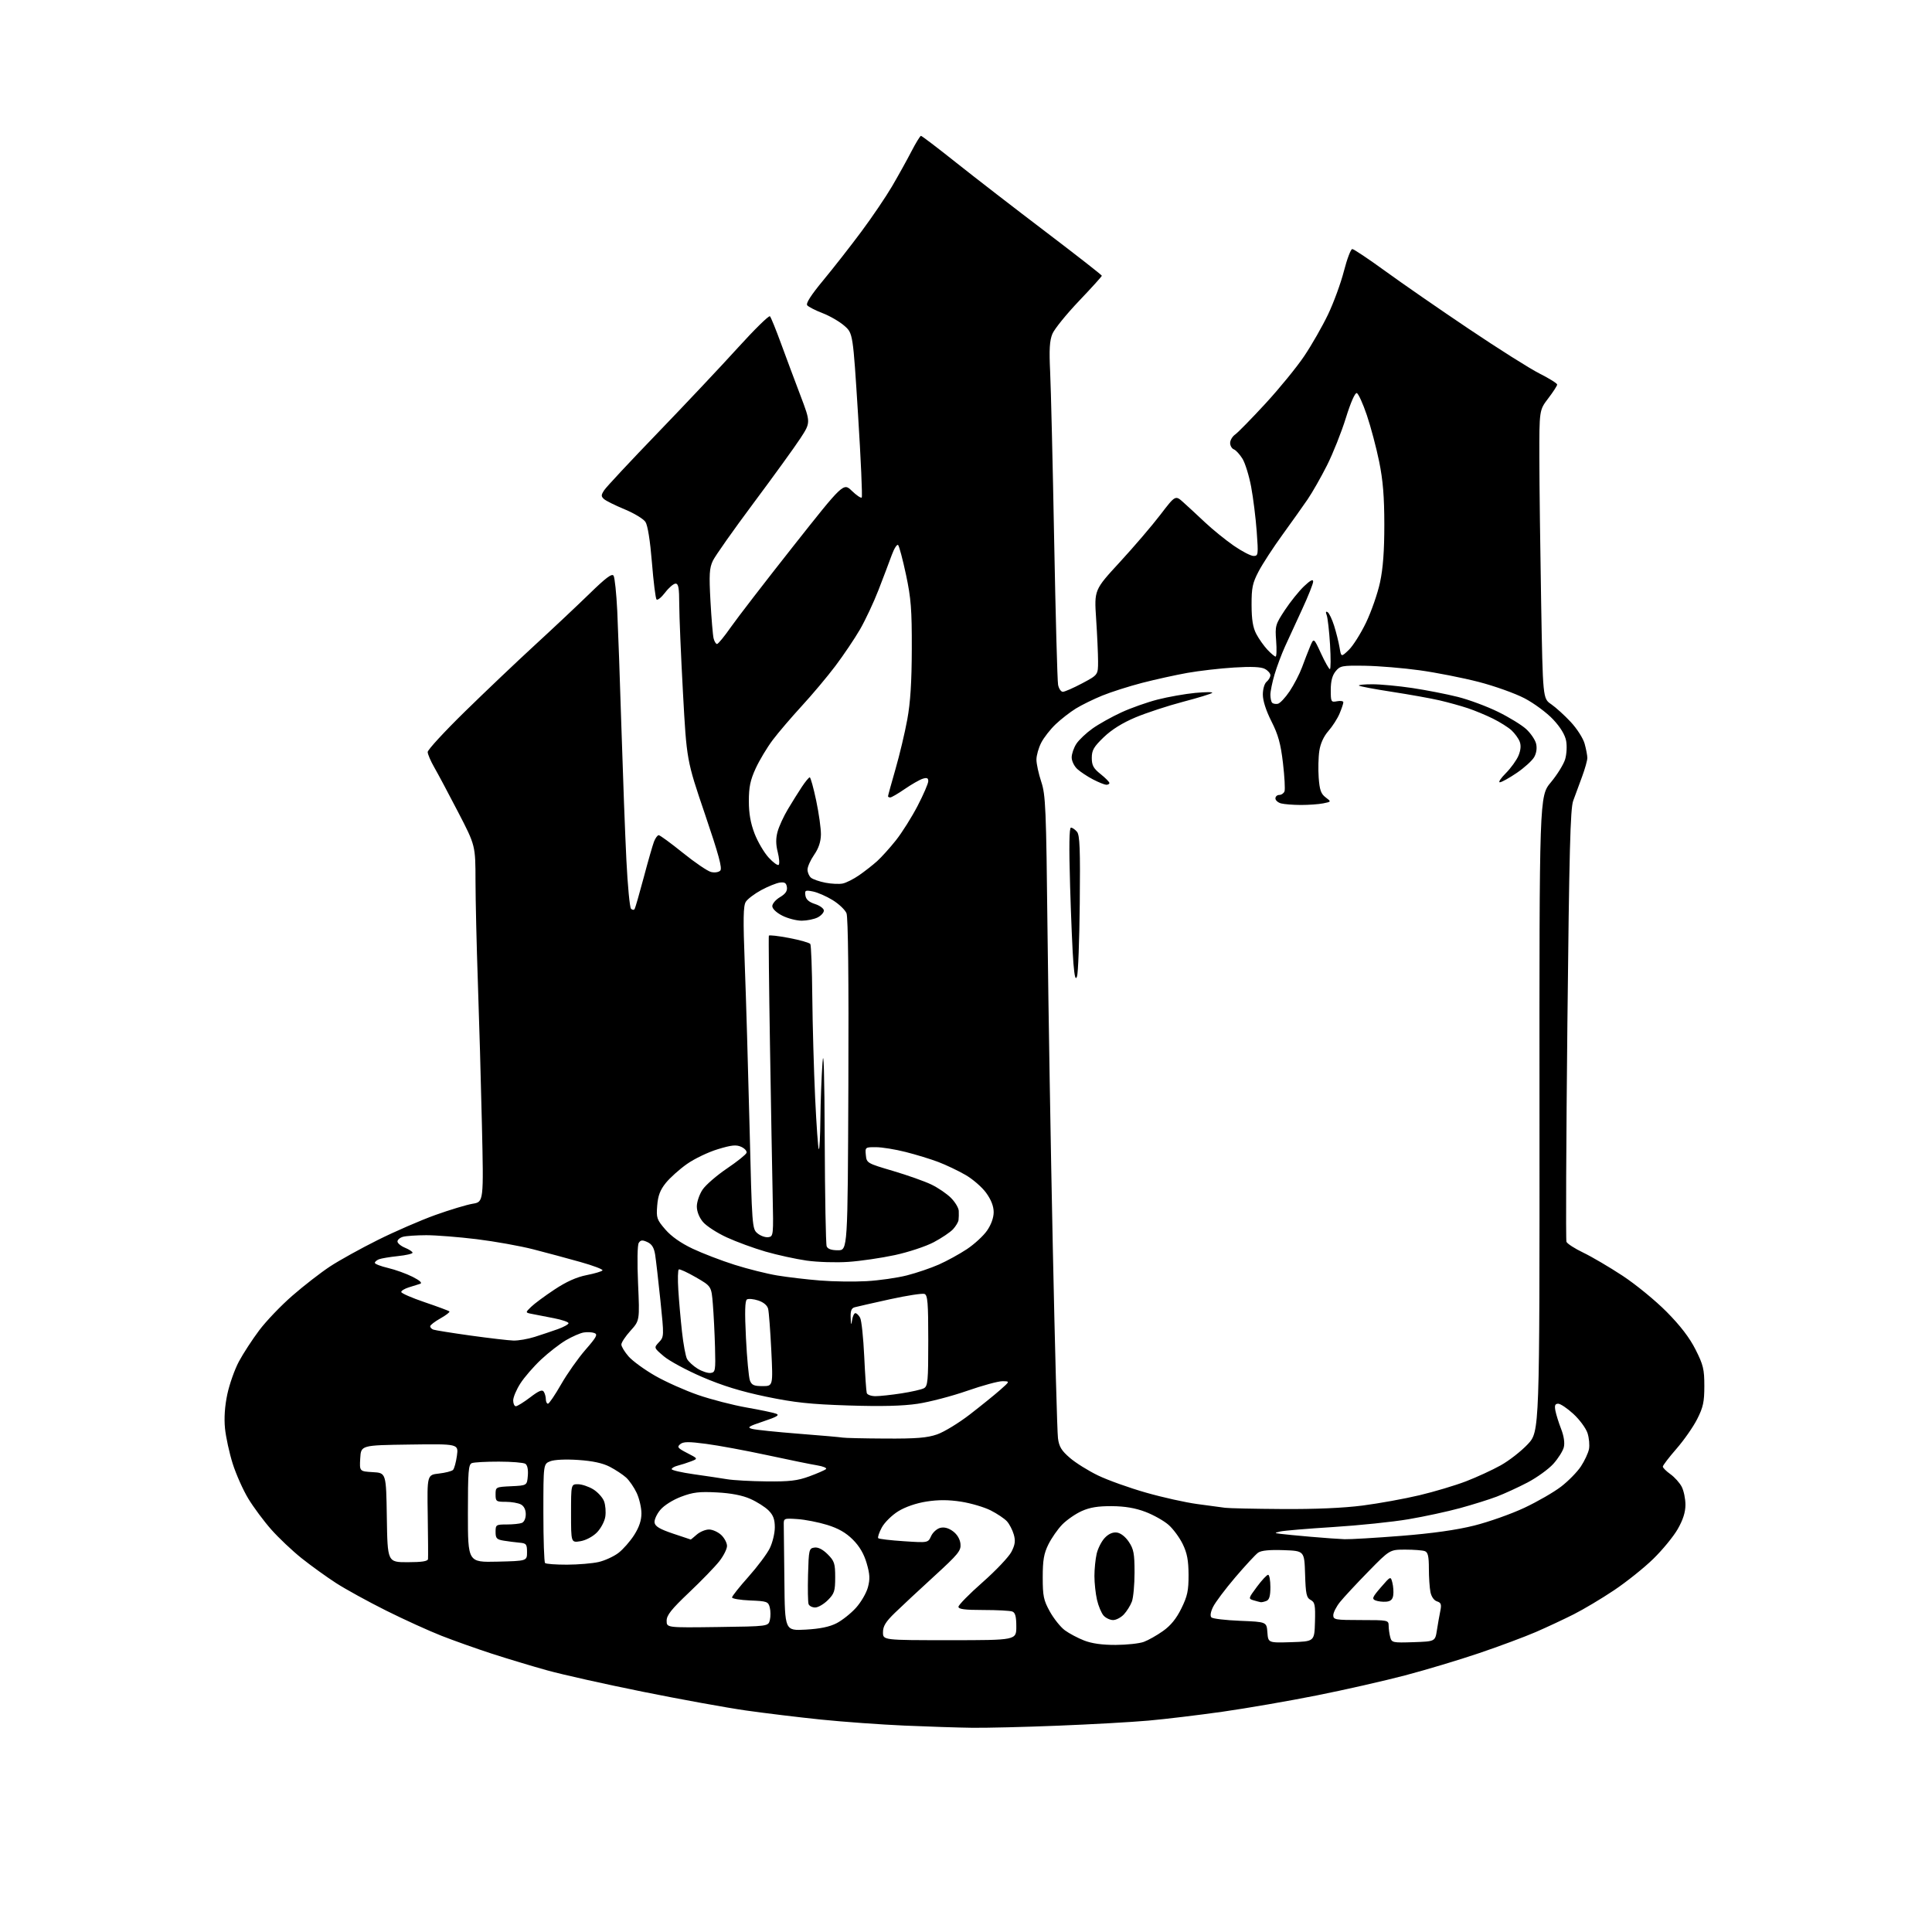 <?xml version="1.0" encoding="UTF-8" standalone="no"?>
<svg 
  version="1.1" 
  xmlns="http://www.w3.org/2000/svg" 
  xmlns:xlink="http://www.w3.org/1999/xlink" 
  xmlns:svg="http://www.w3.org/2000/svg"
  xmlns:rdf="http://www.w3.org/1999/02/22-rdf-syntax-ns#"
  xmlns:cc="http://creativecommons.org/ns#"
  xmlns:dc="http://purl.org/dc/elements/1.1/"
  viewBox="0 0 768 768"
  width="768"
  height="768"
>
<style>svg {background-color: white; }</style>"
<path stroke="none" fill="black" fill-rule="evenodd" d="M386.50,686.82C381.00,686.75 368.85,686.36 359.50,685.95C350.15,685.54 335.30,684.47 326.50,683.57C317.70,682.67 304.20,681.03 296.50,679.94C288.80,678.84 270.35,675.49 255.50,672.49C240.65,669.50 223.55,665.67 217.50,663.99C211.45,662.31 201.55,659.32 195.50,657.36C189.45,655.39 180.45,652.19 175.50,650.25C170.55,648.31 160.65,643.81 153.50,640.24C146.35,636.67 137.40,631.75 133.60,629.30C129.81,626.85 123.65,622.41 119.92,619.44C116.19,616.46 110.75,611.32 107.82,608.00C104.89,604.69 100.80,599.18 98.72,595.76C96.64,592.34 93.85,586.07 92.50,581.83C91.16,577.58 89.79,571.27 89.44,567.80C89.04,563.68 89.35,558.99 90.36,554.24C91.21,550.24 93.28,544.39 94.96,541.24C96.65,538.08 100.28,532.50 103.03,528.84C105.78,525.17 111.73,518.95 116.26,515.02C120.78,511.08 127.49,505.88 131.16,503.46C134.83,501.04 143.39,496.30 150.17,492.92C156.95,489.54 167.22,485.08 173.00,483.00C178.78,480.93 185.47,478.91 187.88,478.51C192.27,477.78 192.27,477.78 191.57,447.14C191.19,430.29 190.46,404.80 189.96,390.50C189.46,376.20 189.04,358.11 189.02,350.30C189.00,336.10 189.00,336.10 182.10,322.80C178.31,315.48 174.04,307.48 172.61,305.00C171.19,302.52 170.02,299.79 170.01,298.93C170.01,298.07 176.64,290.86 184.75,282.92C192.86,274.98 205.35,263.11 212.50,256.54C219.65,249.98 229.45,240.76 234.28,236.06C240.86,229.64 243.27,227.84 243.91,228.86C244.37,229.61 245.03,235.91 245.37,242.86C245.70,249.81 246.45,270.80 247.03,289.50C247.61,308.20 248.49,331.78 249.00,341.91C249.50,352.03 250.33,360.73 250.84,361.24C251.36,361.76 252.00,361.80 252.28,361.34C252.55,360.88 254.17,355.26 255.88,348.85C257.58,342.44 259.42,336.03 259.96,334.60C260.51,333.17 261.36,332.00 261.85,332.00C262.35,332.00 266.65,335.15 271.42,338.99C276.19,342.84 281.23,346.27 282.62,346.62C284.05,346.98 285.65,346.75 286.31,346.09C287.19,345.21 285.72,339.79 280.21,323.58C272.96,302.24 272.96,302.24 271.49,275.37C270.68,260.59 270.02,244.79 270.01,240.25C270.00,233.72 269.70,232.00 268.55,232.00C267.75,232.00 265.88,233.60 264.40,235.55C262.91,237.50 261.37,238.73 260.98,238.30C260.59,237.86 259.76,231.24 259.15,223.59C258.44,214.91 257.48,208.85 256.58,207.48C255.79,206.27 252.07,204.02 248.32,202.47C244.57,200.92 240.87,199.08 240.10,198.39C238.89,197.30 238.91,196.79 240.22,194.81C241.06,193.54 250.64,183.28 261.52,172.00C272.39,160.72 286.71,145.53 293.32,138.23C299.94,130.93 305.68,125.30 306.07,125.73C306.47,126.15 308.44,131.00 310.45,136.50C312.46,142.00 315.95,151.33 318.19,157.23C322.26,167.96 322.26,167.96 318.17,174.23C315.92,177.68 307.54,189.26 299.55,199.97C291.56,210.68 284.28,221.00 283.37,222.91C281.99,225.83 281.84,228.36 282.42,238.94C282.80,245.85 283.36,252.51 283.66,253.75C283.97,254.99 284.58,256.00 285.03,256.00C285.48,256.00 287.96,252.98 290.53,249.29C293.11,245.61 304.23,231.18 315.25,217.23C335.28,191.88 335.28,191.88 338.62,195.12C340.46,196.90 342.23,198.10 342.55,197.78C342.87,197.46 342.21,182.64 341.09,164.85C339.06,132.50 339.06,132.50 335.64,129.50C333.76,127.85 329.89,125.60 327.03,124.50C324.17,123.40 321.41,121.99 320.89,121.37C320.26,120.61 322.34,117.36 327.30,111.37C331.34,106.49 338.13,97.81 342.40,92.07C346.67,86.33 352.16,78.23 354.60,74.07C357.04,69.91 360.49,63.69 362.27,60.25C364.04,56.82 365.77,54.01 366.10,54.00C366.43,54.00 372.73,58.79 380.10,64.66C387.47,70.52 403.51,82.92 415.75,92.21C427.99,101.51 438.00,109.34 438.00,109.61C438.00,109.88 433.91,114.40 428.91,119.65C423.91,124.90 419.16,130.77 418.35,132.69C417.23,135.39 417.02,138.87 417.45,147.85C417.76,154.26 418.48,184.25 419.04,214.50C419.61,244.75 420.31,270.74 420.61,272.25C420.91,273.76 421.76,275.00 422.49,275.00C423.23,275.00 426.68,273.49 430.17,271.64C436.50,268.27 436.50,268.27 436.50,262.89C436.49,259.92 436.15,252.32 435.73,246.00C434.97,234.50 434.97,234.50 445.10,223.50C450.67,217.45 457.93,208.98 461.22,204.67C467.22,196.83 467.22,196.83 470.36,199.65C472.09,201.20 475.98,204.79 479.00,207.64C482.02,210.48 487.16,214.65 490.42,216.91C493.67,219.16 497.22,221.00 498.30,221.00C500.18,221.00 500.24,220.53 499.56,211.25C499.17,205.89 498.17,197.90 497.35,193.50C496.52,189.10 494.97,184.08 493.90,182.35C492.83,180.62 491.29,178.94 490.48,178.63C489.67,178.32 489.00,177.17 489.00,176.09C489.00,175.00 489.90,173.48 491.01,172.71C492.12,171.93 497.54,166.39 503.06,160.40C508.59,154.40 515.53,145.90 518.48,141.50C521.44,137.10 525.68,129.67 527.92,125.00C530.15,120.32 533.00,112.56 534.23,107.75C535.47,102.94 536.96,99.00 537.55,99.00C538.13,99.00 543.98,102.91 550.55,107.68C557.12,112.46 572.08,122.82 583.80,130.69C595.51,138.57 608.22,146.60 612.05,148.52C615.87,150.45 619.00,152.40 619.00,152.87C619.00,153.33 617.40,155.81 615.44,158.37C611.89,163.03 611.89,163.03 611.92,182.26C611.94,192.84 612.26,218.64 612.63,239.58C613.30,277.67 613.30,277.67 616.61,279.93C618.42,281.18 621.92,284.34 624.37,286.97C626.85,289.62 629.31,293.46 629.91,295.62C630.50,297.75 630.99,300.30 630.99,301.27C631.00,302.25 630.05,305.63 628.89,308.77C627.73,311.92 626.15,316.22 625.37,318.32C624.23,321.42 623.79,338.14 623.06,407.20C622.57,453.98 622.40,492.87 622.69,493.63C622.98,494.38 625.98,496.32 629.36,497.94C632.74,499.56 639.77,503.69 645.00,507.13C650.23,510.57 658.10,517.01 662.50,521.46C667.96,526.97 671.61,531.73 674.00,536.46C677.08,542.56 677.50,544.30 677.50,550.95C677.50,557.27 677.04,559.42 674.65,564.12C673.09,567.21 669.37,572.53 666.40,575.93C663.43,579.34 661.00,582.52 661.00,583.00C661.00,583.47 662.36,584.83 664.02,586.01C665.67,587.19 667.70,589.45 668.52,591.03C669.33,592.61 670.00,595.84 669.99,598.20C669.98,601.16 669.02,604.17 666.91,607.85C665.23,610.79 660.85,616.12 657.19,619.69C653.54,623.26 646.51,628.87 641.58,632.17C636.65,635.47 629.44,639.77 625.56,641.72C621.68,643.68 614.90,646.85 610.50,648.76C606.10,650.66 595.98,654.44 588.00,657.14C580.02,659.85 566.75,663.83 558.50,666.00C550.25,668.17 534.50,671.75 523.50,673.94C512.50,676.14 495.62,679.06 486.00,680.43C476.38,681.79 463.10,683.39 456.50,683.97C449.90,684.56 433.70,685.47 420.50,685.99C407.30,686.52 392.00,686.89 386.50,686.82zM443.50,653.88C447.90,653.86 452.93,653.32 454.68,652.67C456.44,652.03 459.87,650.09 462.31,648.36C465.38,646.19 467.63,643.42 469.62,639.36C472.03,634.46 472.49,632.28 472.47,626.00C472.44,620.27 471.90,617.39 470.15,613.79C468.89,611.21 466.36,607.76 464.51,606.15C462.67,604.53 458.54,602.21 455.33,600.99C451.30,599.46 447.19,598.76 442.00,598.72C436.53,598.68 433.28,599.20 430.00,600.67C427.52,601.78 424.04,604.20 422.24,606.04C420.45,607.88 417.98,611.44 416.74,613.95C414.95,617.58 414.50,620.21 414.50,627.00C414.50,634.47 414.84,636.12 417.34,640.63C418.91,643.45 421.58,646.79 423.28,648.05C424.98,649.31 428.42,651.14 430.94,652.12C434.00,653.32 438.13,653.90 443.50,653.88zM513.31,652.79C522.50,652.50 522.50,652.50 522.72,644.77C522.91,638.02 522.69,636.90 521.00,636.00C519.35,635.12 519.03,633.66 518.79,625.73C518.50,616.50 518.50,616.50 510.23,616.21C504.66,616.01 501.36,616.34 500.12,617.21C499.12,617.92 495.04,622.33 491.05,627.00C487.07,631.67 483.09,636.97 482.22,638.76C481.22,640.79 480.97,642.37 481.56,642.95C482.08,643.46 487.23,644.07 493.00,644.30C503.50,644.73 503.50,644.73 503.81,648.90C504.12,653.07 504.12,653.07 513.31,652.79zM561.88,652.79C570.50,652.50 570.50,652.50 571.20,648.00C571.59,645.52 572.19,642.08 572.55,640.35C573.08,637.76 572.84,637.08 571.22,636.57C570.03,636.19 568.99,634.70 568.62,632.85C568.28,631.14 568.00,626.93 568.00,623.48C568.00,618.69 567.63,617.07 566.42,616.61C565.55,616.27 562.05,616.00 558.65,616.00C552.46,616.00 552.46,616.00 543.90,624.75C539.19,629.56 534.14,635.00 532.67,636.83C531.20,638.66 530.00,641.02 530.00,642.08C530.00,643.86 530.81,644.00 541.00,644.00C551.74,644.00 552.00,644.05 552.01,646.25C552.02,647.49 552.30,649.53 552.64,650.79C553.23,652.98 553.62,653.06 561.88,652.79zM377.50,652.00C404.00,652.00 404.00,652.00 404.00,646.61C404.00,642.61 403.59,641.06 402.42,640.61C401.55,640.27 396.37,640.00 390.92,640.00C383.52,640.00 381.00,639.67 381.00,638.72C381.00,638.01 385.32,633.62 390.60,628.97C395.89,624.31 401.04,618.86 402.07,616.86C403.52,614.02 403.72,612.51 402.99,609.98C402.48,608.19 401.26,605.84 400.28,604.75C399.30,603.67 396.40,601.72 393.82,600.41C391.25,599.11 385.96,597.55 382.07,596.94C377.08,596.17 373.03,596.15 368.33,596.88C364.22,597.52 359.91,599.00 357.08,600.74C354.54,602.31 351.62,605.19 350.52,607.22C349.44,609.24 348.81,611.14 349.12,611.46C349.44,611.77 354.02,612.32 359.30,612.66C368.91,613.30 368.91,613.30 370.13,610.62C370.80,609.15 372.43,607.68 373.76,607.35C375.35,606.95 377.08,607.41 378.84,608.72C380.49,609.94 381.62,611.85 381.80,613.72C382.08,616.42 380.97,617.77 371.30,626.62C365.36,632.05 358.36,638.57 355.75,641.11C352.07,644.68 351.00,646.42 351.00,648.86C351.00,652.00 351.00,652.00 377.50,652.00zM320.25,647.80C325.97,647.48 329.75,646.70 332.57,645.25C334.81,644.09 338.27,641.34 340.26,639.13C342.26,636.92 344.39,633.26 345.00,631.00C345.89,627.70 345.79,625.79 344.51,621.40C343.43,617.68 341.67,614.67 339.02,612.02C336.27,609.27 333.25,607.54 328.81,606.17C325.34,605.10 320.02,604.06 317.00,603.86C311.57,603.50 311.50,603.53 311.56,606.25C311.60,607.76 311.71,617.83 311.81,628.63C312.00,648.25 312.00,648.25 320.25,647.80zM285.21,646.77C305.41,646.50 305.41,646.50 306.03,644.00C306.36,642.62 306.35,640.38 306.00,639.00C305.40,636.66 304.90,636.48 298.18,636.21C294.23,636.04 291.00,635.50 291.00,635.00C291.00,634.50 293.93,630.81 297.51,626.80C301.09,622.78 304.92,617.67 306.01,615.43C307.10,613.20 308.00,609.47 308.00,607.14C308.00,603.97 307.38,602.29 305.52,600.43C304.15,599.06 300.89,596.99 298.27,595.83C295.09,594.42 290.66,593.56 285.00,593.26C277.98,592.89 275.50,593.18 270.79,594.96C267.47,596.21 264.00,598.40 262.49,600.19C261.06,601.89 260.03,604.17 260.20,605.27C260.42,606.75 262.28,607.86 267.50,609.62C271.35,610.92 274.54,611.99 274.60,611.99C274.65,612.00 275.73,611.10 277.00,610.00C278.27,608.90 280.45,608.00 281.84,608.00C283.23,608.00 285.41,608.98 286.69,610.17C287.96,611.37 289.00,613.33 289.00,614.54C289.00,615.74 287.63,618.47 285.95,620.61C284.28,622.75 278.88,628.33 273.95,633.00C266.87,639.72 264.99,642.08 265.00,644.27C265.00,647.04 265.00,647.04 285.21,646.77zM442.48,644.00C441.29,644.00 439.59,643.21 438.71,642.24C437.83,641.26 436.65,638.45 436.08,635.99C435.51,633.52 435.05,629.25 435.05,626.50C435.05,623.75 435.45,619.77 435.94,617.65C436.43,615.54 437.87,612.70 439.13,611.36C440.63,609.76 442.30,609.01 443.93,609.20C445.46,609.39 447.32,610.82 448.72,612.90C450.66,615.79 451.00,617.59 451.00,625.08C451.00,629.92 450.52,635.14 449.93,636.68C449.35,638.23 447.92,640.51 446.76,641.75C445.60,642.99 443.67,644.00 442.48,644.00zM324.05,639.00C322.89,639.00 321.71,638.41 321.43,637.68C321.15,636.96 321.06,631.67 321.21,625.93C321.49,615.97 321.60,615.49 323.76,615.18C325.22,614.97 327.06,615.91 329.01,617.85C331.68,620.53 332.00,621.50 332.00,627.00C332.00,632.47 331.67,633.48 329.08,636.08C327.47,637.68 325.21,639.00 324.05,639.00zM501.17,636.90C500.80,636.85 499.52,636.51 498.32,636.15C496.18,635.51 496.21,635.40 499.66,630.75C501.60,628.14 503.60,626.00 504.10,626.00C504.59,626.00 505.00,628.20 505.00,630.89C505.00,634.43 504.56,635.95 503.42,636.39C502.55,636.73 501.54,636.96 501.17,636.90zM551.00,636.70C549.62,636.81 547.72,636.58 546.76,636.19C545.26,635.58 545.54,634.89 548.92,630.99C552.81,626.50 552.81,626.50 553.49,629.15C553.86,630.60 554.02,632.85 553.83,634.15C553.59,635.83 552.79,636.56 551.00,636.70zM225.42,621.98C229.86,621.96 235.52,621.49 237.98,620.92C240.44,620.35 243.98,618.73 245.84,617.31C247.69,615.90 250.51,612.68 252.11,610.17C254.09,607.04 254.99,604.34 254.98,601.55C254.97,599.32 254.13,595.70 253.11,593.50C252.09,591.30 250.19,588.53 248.88,587.34C247.57,586.16 244.64,584.23 242.37,583.05C239.55,581.60 235.56,580.74 229.87,580.36C224.85,580.02 220.40,580.23 218.75,580.87C216.00,581.95 216.00,581.95 216.00,601.31C216.00,611.96 216.30,620.97 216.67,621.33C217.03,621.70 220.97,621.99 225.42,621.98zM162.02,621.00C167.66,621.00 170.04,620.63 170.14,619.75C170.22,619.06 170.17,611.25 170.03,602.39C169.78,586.29 169.78,586.29 174.48,585.76C177.06,585.46 179.58,584.82 180.08,584.32C180.57,583.83 181.27,581.29 181.63,578.69C182.28,573.96 182.28,573.96 162.89,574.23C143.50,574.50 143.50,574.50 143.20,579.70C142.90,584.89 142.90,584.89 148.20,585.20C153.50,585.50 153.50,585.50 153.77,603.25C154.05,621.00 154.05,621.00 162.02,621.00zM197.75,620.78C209.50,620.50 209.50,620.50 209.50,617.00C209.50,613.84 209.21,613.47 206.50,613.24C204.85,613.09 202.04,612.73 200.25,612.44C197.44,611.98 197.00,611.51 197.00,608.95C197.00,606.13 197.19,606.00 201.42,606.00C203.85,606.00 206.55,605.73 207.42,605.39C208.35,605.04 209.00,603.61 209.00,601.93C209.00,600.13 208.29,598.69 207.07,598.04C206.00,597.47 203.30,597.00 201.07,597.00C197.23,597.00 197.00,596.83 197.00,594.05C197.00,591.12 197.06,591.09 203.25,590.80C209.50,590.50 209.50,590.50 209.82,586.60C210.02,584.16 209.65,582.39 208.82,581.87C208.09,581.41 203.37,581.02 198.33,581.02C193.29,581.01 188.45,581.27 187.58,581.61C186.21,582.13 186.00,584.85 186.00,601.64C186.00,621.06 186.00,621.06 197.75,620.78zM230.70,612.66C227.00,613.26 227.00,613.26 227.00,601.63C227.00,590.00 227.00,590.00 229.75,590.00C231.26,590.01 233.97,590.91 235.77,592.00C237.58,593.10 239.53,595.24 240.11,596.75C240.69,598.26 240.91,601.05 240.61,602.95C240.31,604.85 238.79,607.67 237.23,609.23C235.60,610.86 232.83,612.32 230.70,612.66zM534.50,611.86C536.70,611.93 546.83,611.33 557.00,610.53C569.38,609.55 578.98,608.20 586.00,606.44C591.77,605.00 600.75,601.82 605.95,599.38C611.14,596.94 617.73,593.14 620.59,590.93C623.45,588.73 626.97,585.13 628.42,582.94C629.87,580.75 631.32,577.65 631.64,576.07C631.95,574.48 631.69,571.60 631.06,569.67C630.42,567.74 627.91,564.32 625.47,562.08C623.04,559.84 620.31,558.00 619.41,558.00C618.17,558.00 617.90,558.66 618.29,560.75C618.58,562.26 619.60,565.54 620.57,568.03C621.68,570.90 622.07,573.57 621.64,575.31C621.26,576.82 619.38,579.79 617.47,581.91C615.55,584.03 610.95,587.35 607.24,589.30C603.53,591.24 598.02,593.77 595.00,594.92C591.98,596.07 585.40,598.13 580.39,599.50C575.38,600.87 566.16,602.86 559.89,603.92C553.63,604.99 540.17,606.38 530.00,607.02C519.83,607.66 510.38,608.45 509.00,608.78C506.50,609.39 506.50,609.39 509.00,609.73C510.38,609.91 515.77,610.44 521.00,610.89C526.23,611.35 532.30,611.78 534.50,611.86zM509.70,599.86C522.82,599.95 534.03,599.46 541.70,598.47C548.19,597.63 558.34,595.79 564.25,594.38C570.16,592.98 578.48,590.49 582.75,588.85C587.01,587.21 593.23,584.35 596.56,582.49C599.89,580.64 604.73,576.85 607.32,574.09C612.02,569.06 612.02,569.06 611.97,442.78C611.91,316.50 611.91,316.50 616.48,311.00C619.00,307.98 621.55,303.86 622.16,301.85C622.77,299.83 622.95,296.53 622.56,294.48C622.11,292.08 620.29,289.08 617.39,285.99C614.93,283.36 609.85,279.59 606.10,277.62C602.35,275.65 594.10,272.70 587.78,271.07C581.46,269.44 570.94,267.37 564.39,266.46C557.85,265.55 548.08,264.74 542.67,264.65C533.46,264.51 532.72,264.65 530.92,266.86C529.60,268.49 529.00,270.78 529.00,274.23C529.00,279.03 529.10,279.21 531.50,278.76C532.88,278.49 534.00,278.68 534.00,279.17C534.00,279.66 533.33,281.68 532.50,283.65C531.68,285.62 529.69,288.73 528.07,290.57C526.19,292.72 524.89,295.55 524.45,298.49C524.07,301.00 523.96,305.80 524.20,309.14C524.56,314.02 525.10,315.57 526.95,316.96C529.25,318.70 529.25,318.70 526.00,319.35C524.21,319.71 520.22,319.99 517.12,319.99C514.03,319.98 510.49,319.70 509.25,319.37C508.01,319.04 507.00,318.14 507.00,317.38C507.00,316.62 507.69,316.00 508.53,316.00C509.37,316.00 510.31,315.36 510.61,314.58C510.91,313.80 510.63,308.74 510.00,303.33C509.09,295.60 508.11,292.06 505.42,286.75C503.28,282.52 502.00,278.55 502.00,276.12C502.00,273.90 502.64,271.71 503.50,271.00C504.32,270.32 505.00,269.15 505.00,268.41C505.00,267.67 504.01,266.54 502.80,265.90C501.30,265.09 497.46,264.92 490.55,265.35C485.02,265.69 476.69,266.65 472.02,267.48C467.36,268.31 459.26,270.10 454.02,271.45C448.79,272.81 441.65,275.08 438.16,276.51C434.67,277.93 429.95,280.25 427.66,281.66C425.37,283.08 421.77,285.87 419.67,287.87C417.56,289.86 414.97,293.17 413.92,295.21C412.86,297.25 412.00,300.29 412.00,301.96C412.00,303.63 412.86,307.58 413.91,310.75C415.66,316.02 415.87,321.00 416.41,370.50C416.74,400.20 417.68,456.68 418.51,496.00C419.33,535.33 420.25,569.40 420.56,571.72C421.00,575.09 421.96,576.66 425.31,579.54C427.61,581.53 432.65,584.67 436.51,586.53C440.36,588.39 448.91,591.45 455.51,593.33C462.10,595.22 471.32,597.27 476.00,597.89C480.68,598.51 485.62,599.18 487.00,599.37C488.38,599.57 498.59,599.79 509.70,599.86zM304.71,588.88C313.86,588.98 316.99,588.61 321.71,586.88C324.90,585.71 327.88,584.41 328.35,583.98C328.81,583.56 327.24,582.89 324.85,582.50C322.46,582.12 313.52,580.29 305.00,578.45C296.48,576.62 285.55,574.59 280.72,573.96C273.69,573.03 271.63,573.06 270.39,574.09C269.04,575.21 269.41,575.67 273.17,577.60C277.50,579.83 277.50,579.83 274.71,580.91C273.17,581.50 270.81,582.26 269.46,582.60C268.11,582.94 267.00,583.57 267.00,584.01C267.00,584.44 270.94,585.35 275.75,586.03C280.56,586.70 286.52,587.60 289.00,588.01C291.48,588.43 298.55,588.82 304.71,588.88zM352.00,571.85C364.26,571.92 368.54,571.57 372.50,570.20C375.25,569.25 381.10,565.69 385.50,562.29C389.90,558.89 395.30,554.53 397.50,552.59C401.50,549.08 401.50,549.08 398.50,549.05C396.85,549.03 390.52,550.76 384.44,552.88C378.36,555.00 369.50,557.31 364.77,558.02C358.80,558.91 350.37,559.12 337.33,558.70C322.04,558.21 315.87,557.55 304.50,555.19C294.59,553.12 287.19,550.85 279.16,547.39C272.92,544.70 266.03,540.98 263.85,539.12C259.89,535.75 259.89,535.75 261.95,533.55C263.99,531.38 263.99,531.16 262.52,516.93C261.70,508.99 260.75,500.78 260.42,498.68C259.97,495.93 259.11,494.55 257.33,493.74C255.36,492.84 254.67,492.91 253.92,494.06C253.37,494.91 253.26,501.56 253.64,510.22C254.29,524.93 254.29,524.93 250.65,528.97C248.64,531.19 247.00,533.66 247.00,534.47C247.00,535.27 248.30,537.41 249.89,539.23C251.48,541.04 256.24,544.50 260.47,546.92C264.69,549.33 272.39,552.77 277.57,554.55C282.75,556.33 291.38,558.56 296.74,559.50C302.11,560.44 307.39,561.54 308.48,561.95C310.03,562.52 308.94,563.19 303.48,565.01C297.49,567.01 296.85,567.44 299.00,568.01C300.38,568.38 308.70,569.24 317.50,569.93C326.30,570.61 334.18,571.31 335.00,571.47C335.82,571.63 343.48,571.81 352.00,571.85zM205.06,559.00C205.64,559.00 208.20,557.41 210.74,555.48C214.19,552.84 215.56,552.27 216.16,553.23C216.61,553.93 216.98,555.29 216.98,556.25C216.99,557.21 217.37,558.00 217.82,558.00C218.27,558.00 220.62,554.54 223.04,550.31C225.46,546.08 229.82,539.90 232.72,536.57C237.17,531.47 237.72,530.42 236.25,529.89C235.29,529.54 233.38,529.45 232.00,529.69C230.62,529.92 227.47,531.30 225.00,532.74C222.53,534.19 218.07,537.65 215.10,540.43C212.13,543.22 208.41,547.50 206.85,549.95C205.28,552.39 204.00,555.43 204.00,556.70C204.00,557.96 204.48,559.00 205.06,559.00zM348.03,555.00C349.73,555.00 354.35,554.50 358.31,553.89C362.26,553.28 366.29,552.37 367.25,551.86C368.82,551.03 369.00,549.05 369.00,532.93C369.00,517.86 368.76,514.84 367.50,514.36C366.68,514.05 360.49,515.00 353.75,516.48C347.01,517.97 340.71,519.39 339.75,519.66C338.45,520.01 338.04,521.08 338.15,523.82C338.27,526.84 338.37,527.00 338.72,524.75C338.95,523.24 339.54,522.00 340.03,522.00C340.53,522.00 341.38,522.83 341.92,523.85C342.47,524.87 343.19,531.73 343.54,539.10C343.88,546.47 344.34,553.06 344.55,553.75C344.76,554.44 346.33,555.00 348.03,555.00zM303.12,551.00C307.30,551.00 307.30,551.00 306.60,536.75C306.21,528.91 305.65,521.51 305.35,520.30C305.01,518.91 303.55,517.68 301.42,516.97C299.56,516.36 297.54,516.17 296.92,516.55C296.13,517.04 296.01,521.46 296.53,531.87C296.93,539.92 297.64,547.51 298.10,548.75C298.80,550.59 299.71,551.00 303.12,551.00zM282.50,545.77C284.37,545.52 284.48,544.85 284.23,535.50C284.08,530.00 283.69,522.31 283.37,518.41C282.79,511.31 282.79,511.31 276.65,507.76C273.27,505.81 270.20,504.39 269.83,504.62C269.46,504.84 269.37,508.50 269.64,512.76C269.90,517.02 270.56,524.50 271.10,529.38C271.63,534.27 272.54,539.13 273.10,540.19C273.67,541.24 275.56,542.99 277.31,544.07C279.07,545.15 281.40,545.91 282.50,545.77zM204.07,532.89C206.04,532.95 209.86,532.29 212.57,531.43C215.28,530.57 219.41,529.18 221.75,528.35C224.09,527.51 226.00,526.45 226.00,525.99C226.00,525.52 223.41,524.64 220.25,524.02C217.09,523.41 213.21,522.65 211.63,522.34C208.76,521.79 208.76,521.79 211.13,519.49C212.43,518.23 216.61,515.13 220.41,512.62C225.10,509.50 229.19,507.67 233.18,506.88C236.41,506.25 239.25,505.40 239.50,505.00C239.75,504.59 235.80,503.09 230.73,501.67C225.65,500.24 217.22,497.97 212.00,496.63C206.78,495.29 196.63,493.47 189.46,492.59C182.29,491.72 173.29,491.01 169.46,491.01C165.63,491.02 161.49,491.30 160.25,491.63C159.01,491.96 158.00,492.80 158.00,493.50C158.00,494.19 159.35,495.32 161.00,496.00C162.65,496.68 164.00,497.57 164.00,497.98C164.00,498.38 161.38,498.99 158.17,499.32C154.96,499.66 151.58,500.22 150.67,500.57C149.75,500.93 149.00,501.57 149.00,502.01C149.00,502.44 151.36,503.36 154.25,504.04C157.14,504.72 161.53,506.30 164.00,507.55C166.95,509.05 167.98,510.01 167.00,510.34C166.18,510.61 164.15,511.25 162.50,511.75C160.85,512.26 159.50,513.08 159.50,513.58C159.50,514.09 163.70,515.92 168.83,517.66C173.96,519.40 178.38,521.04 178.65,521.31C178.91,521.58 177.30,522.83 175.07,524.08C172.83,525.34 171.00,526.75 171.00,527.22C171.00,527.68 171.56,528.28 172.25,528.54C172.94,528.80 179.57,529.86 187.00,530.90C194.43,531.93 202.11,532.83 204.07,532.89zM344.50,509.28C349.45,509.00 356.65,507.97 360.50,506.99C364.35,506.01 370.08,504.06 373.24,502.66C376.40,501.26 381.41,498.51 384.37,496.55C387.32,494.58 390.93,491.27 392.37,489.18C394.00,486.83 395.00,484.05 395.00,481.85C395.00,479.50 393.99,476.91 392.01,474.18C390.37,471.91 386.66,468.69 383.76,467.03C380.87,465.36 376.02,463.06 373.00,461.91C369.98,460.76 364.12,458.97 360.00,457.93C355.88,456.88 350.56,456.02 348.19,456.02C343.94,456.00 343.88,456.05 344.19,459.19C344.49,462.32 344.68,462.43 355.00,465.47C360.77,467.18 367.65,469.61 370.27,470.89C372.90,472.16 376.39,474.54 378.02,476.18C379.66,477.81 381.05,480.13 381.12,481.33C381.18,482.52 381.14,484.18 381.03,485.00C380.92,485.82 379.93,487.47 378.83,488.66C377.73,489.84 374.28,492.16 371.16,493.81C368.05,495.46 361.09,497.76 355.70,498.92C350.31,500.08 341.99,501.30 337.20,501.62C332.42,501.95 324.97,501.72 320.66,501.11C316.34,500.49 308.98,498.88 304.30,497.53C299.61,496.17 292.66,493.62 288.83,491.85C285.01,490.09 280.78,487.34 279.44,485.75C277.94,483.96 277.00,481.59 277.00,479.57C277.00,477.77 278.03,474.77 279.28,472.90C280.54,471.03 284.90,467.25 288.97,464.50C293.04,461.75 296.55,458.94 296.76,458.26C296.98,457.58 296.03,456.52 294.66,455.89C292.65,454.98 290.83,455.16 285.31,456.84C281.54,457.98 276.03,460.62 273.07,462.71C270.11,464.79 266.33,468.18 264.67,470.24C262.41,473.05 261.56,475.29 261.25,479.24C260.86,484.13 261.08,484.80 264.48,488.74C266.85,491.49 270.65,494.16 275.32,496.37C279.27,498.24 286.77,501.12 292.00,502.77C297.23,504.43 304.86,506.34 308.97,507.02C313.07,507.70 320.72,508.60 325.97,509.02C331.21,509.45 339.55,509.56 344.50,509.28zM333.09,497.00C336.97,497.00 336.97,497.00 337.24,431.25C337.41,389.10 337.14,364.62 336.50,363.04C335.95,361.69 333.48,359.33 331.00,357.81C328.52,356.28 325.00,354.74 323.16,354.38C320.11,353.77 319.85,353.91 320.16,355.98C320.40,357.56 321.57,358.59 324.00,359.37C325.93,359.99 327.50,361.16 327.50,361.97C327.50,362.78 326.38,364.01 325.00,364.71C323.62,365.40 320.79,365.98 318.71,365.99C316.63,365.99 313.14,365.09 310.96,363.98C308.61,362.78 307.00,361.24 307.00,360.20C307.00,359.23 308.38,357.62 310.06,356.63C312.22,355.35 313.03,354.19 312.81,352.66C312.57,350.99 311.93,350.58 310.00,350.84C308.62,351.03 305.31,352.37 302.62,353.82C299.94,355.27 297.17,357.37 296.47,358.48C295.45,360.08 295.37,365.32 296.06,383.50C296.55,396.15 297.39,424.95 297.95,447.50C298.94,487.90 298.98,488.53 301.15,490.30C302.35,491.29 304.27,491.96 305.42,491.80C307.45,491.51 307.49,491.08 307.14,475.00C306.94,465.93 306.47,439.15 306.08,415.50C305.69,391.85 305.49,372.25 305.63,371.94C305.77,371.63 309.40,372.04 313.69,372.86C317.99,373.68 321.77,374.76 322.11,375.25C322.44,375.75 322.80,385.23 322.90,396.33C323.01,407.42 323.52,425.46 324.03,436.40C324.55,447.35 325.20,456.54 325.49,456.82C325.77,457.10 326.05,451.75 326.12,444.92C326.18,438.09 326.56,428.00 326.95,422.50C327.42,415.99 327.73,426.68 327.84,453.17C327.93,475.54 328.27,494.55 328.61,495.42C329.02,496.48 330.48,497.00 333.09,497.00zM428.13,388.16C427.54,389.77 427.16,388.37 426.70,382.93C426.35,378.84 425.76,365.04 425.38,352.25C424.91,336.45 425.02,329.00 425.72,329.00C426.29,329.00 427.37,329.75 428.13,330.66C429.23,331.99 429.45,337.56 429.22,359.14C429.07,373.90 428.58,386.96 428.13,388.16zM335.00,351.21C336.38,350.93 339.30,349.45 341.50,347.93C343.70,346.41 346.92,343.89 348.66,342.33C350.39,340.77 353.77,337.02 356.17,334.00C358.56,330.98 362.43,324.83 364.76,320.35C367.09,315.86 369.00,311.45 369.00,310.53C369.00,309.26 368.47,309.03 366.77,309.57C365.55,309.96 362.35,311.79 359.66,313.64C356.97,315.49 354.38,317.00 353.89,317.00C353.40,317.00 353.00,316.78 353.00,316.52C353.00,316.26 354.33,311.42 355.96,305.77C357.59,300.12 359.71,291.23 360.66,286.00C361.90,279.28 362.42,271.09 362.45,258.00C362.49,242.28 362.15,237.85 360.16,228.50C358.87,222.45 357.46,217.12 357.02,216.67C356.59,216.21 355.44,218.01 354.47,220.67C353.51,223.32 351.15,229.55 349.23,234.50C347.31,239.45 343.99,246.53 341.84,250.24C339.69,253.94 335.29,260.47 332.07,264.74C328.85,269.01 322.86,276.14 318.76,280.59C314.66,285.05 309.45,291.14 307.19,294.13C304.94,297.12 301.87,302.23 300.38,305.48C298.25,310.13 297.68,312.89 297.68,318.45C297.68,323.40 298.37,327.26 299.97,331.41C301.23,334.66 303.74,338.93 305.55,340.90C307.36,342.88 309.16,344.17 309.55,343.78C309.94,343.40 309.76,341.12 309.16,338.72C308.38,335.64 308.37,333.25 309.11,330.57C309.68,328.48 311.53,324.46 313.22,321.64C314.91,318.81 317.41,314.81 318.78,312.75C320.15,310.69 321.55,309.00 321.89,309.00C322.22,309.01 323.38,313.17 324.45,318.25C325.52,323.34 326.37,329.42 326.33,331.77C326.27,334.65 325.40,337.26 323.62,339.82C322.18,341.90 321.00,344.54 321.00,345.68C321.00,346.82 321.63,348.28 322.39,348.91C323.16,349.55 325.75,350.44 328.14,350.90C330.54,351.36 333.62,351.50 335.00,351.21zM439.75,311.96C439.06,311.93 436.70,310.98 434.50,309.84C432.30,308.70 429.49,306.84 428.25,305.71C427.01,304.58 426.00,302.49 426.01,301.08C426.01,299.66 426.86,297.22 427.88,295.66C428.91,294.10 431.80,291.37 434.29,289.60C436.78,287.83 441.93,284.95 445.73,283.20C449.53,281.44 456.04,279.14 460.19,278.08C464.35,277.02 471.07,275.83 475.13,275.44C479.18,275.06 482.22,275.04 481.87,275.42C481.52,275.79 476.31,277.39 470.28,278.97C464.26,280.55 455.77,283.34 451.41,285.16C446.17,287.36 441.90,290.03 438.75,293.06C434.79,296.87 434.00,298.24 434.00,301.27C434.00,304.24 434.65,305.44 437.50,307.71C439.42,309.24 441.00,310.84 441.00,311.25C441.00,311.66 440.44,311.98 439.75,311.96zM596.22,310.97C595.51,310.99 596.57,309.36 598.58,307.36C600.58,305.35 602.84,302.22 603.61,300.40C604.53,298.19 604.69,296.33 604.10,294.80C603.61,293.53 602.15,291.52 600.86,290.32C599.56,289.13 596.25,287.04 593.50,285.68C590.75,284.31 586.25,282.45 583.51,281.53C580.76,280.61 575.70,279.21 572.26,278.41C568.82,277.61 560.33,276.09 553.38,275.02C546.43,273.95 540.50,272.84 540.21,272.54C539.91,272.24 542.33,272.00 545.58,272.01C548.84,272.01 556.00,272.69 561.50,273.51C567.00,274.34 575.10,275.92 579.50,277.03C583.90,278.13 591.10,280.81 595.50,282.97C599.90,285.12 604.94,288.22 606.71,289.85C608.47,291.48 610.23,294.06 610.61,295.58C611.05,297.33 610.78,299.31 609.88,300.93C609.09,302.34 605.98,305.17 602.97,307.22C599.96,309.27 596.92,310.95 596.22,310.97zM507.95,279.77C508.80,279.61 510.92,277.36 512.66,274.77C514.39,272.17 516.60,267.90 517.57,265.28C518.53,262.65 519.98,258.93 520.78,257.00C522.24,253.50 522.24,253.50 525.12,259.75C526.71,263.19 528.30,266.00 528.65,266.00C529.01,266.00 529.03,261.60 528.71,256.23C528.38,250.85 527.78,245.60 527.39,244.56C526.90,243.31 527.03,242.90 527.75,243.35C528.36,243.72 529.52,246.16 530.34,248.76C531.16,251.37 532.13,255.24 532.49,257.37C533.14,261.24 533.14,261.24 536.15,258.37C537.81,256.79 540.90,251.90 543.02,247.50C545.13,243.10 547.64,235.90 548.58,231.50C549.78,225.94 550.30,218.93 550.29,208.50C550.28,197.37 549.75,190.92 548.24,183.50C547.12,178.00 544.92,169.70 543.35,165.06C541.78,160.42 539.98,156.45 539.34,156.26C538.65,156.04 536.92,159.96 535.00,166.15C533.25,171.79 529.88,180.25 527.52,184.95C525.15,189.65 521.68,195.75 519.80,198.50C517.92,201.25 513.41,207.59 509.78,212.60C506.15,217.60 501.90,224.13 500.34,227.10C497.90,231.74 497.50,233.62 497.52,240.50C497.54,246.30 498.05,249.46 499.39,252.00C500.40,253.93 502.39,256.74 503.80,258.25C505.22,259.76 506.69,261.00 507.07,261.00C507.46,261.00 507.55,258.19 507.29,254.75C506.83,248.79 507.00,248.22 510.77,242.50C512.95,239.20 516.37,234.95 518.37,233.05C520.87,230.68 522.00,230.09 522.00,231.18C522.00,232.04 520.04,236.97 517.65,242.13C515.25,247.28 512.18,253.97 510.81,257.00C509.44,260.02 507.57,265.01 506.66,268.09C505.75,271.16 505.00,274.80 505.00,276.17C505.00,277.54 505.32,278.98 505.70,279.37C506.09,279.75 507.10,279.94 507.95,279.77z" />

</svg>